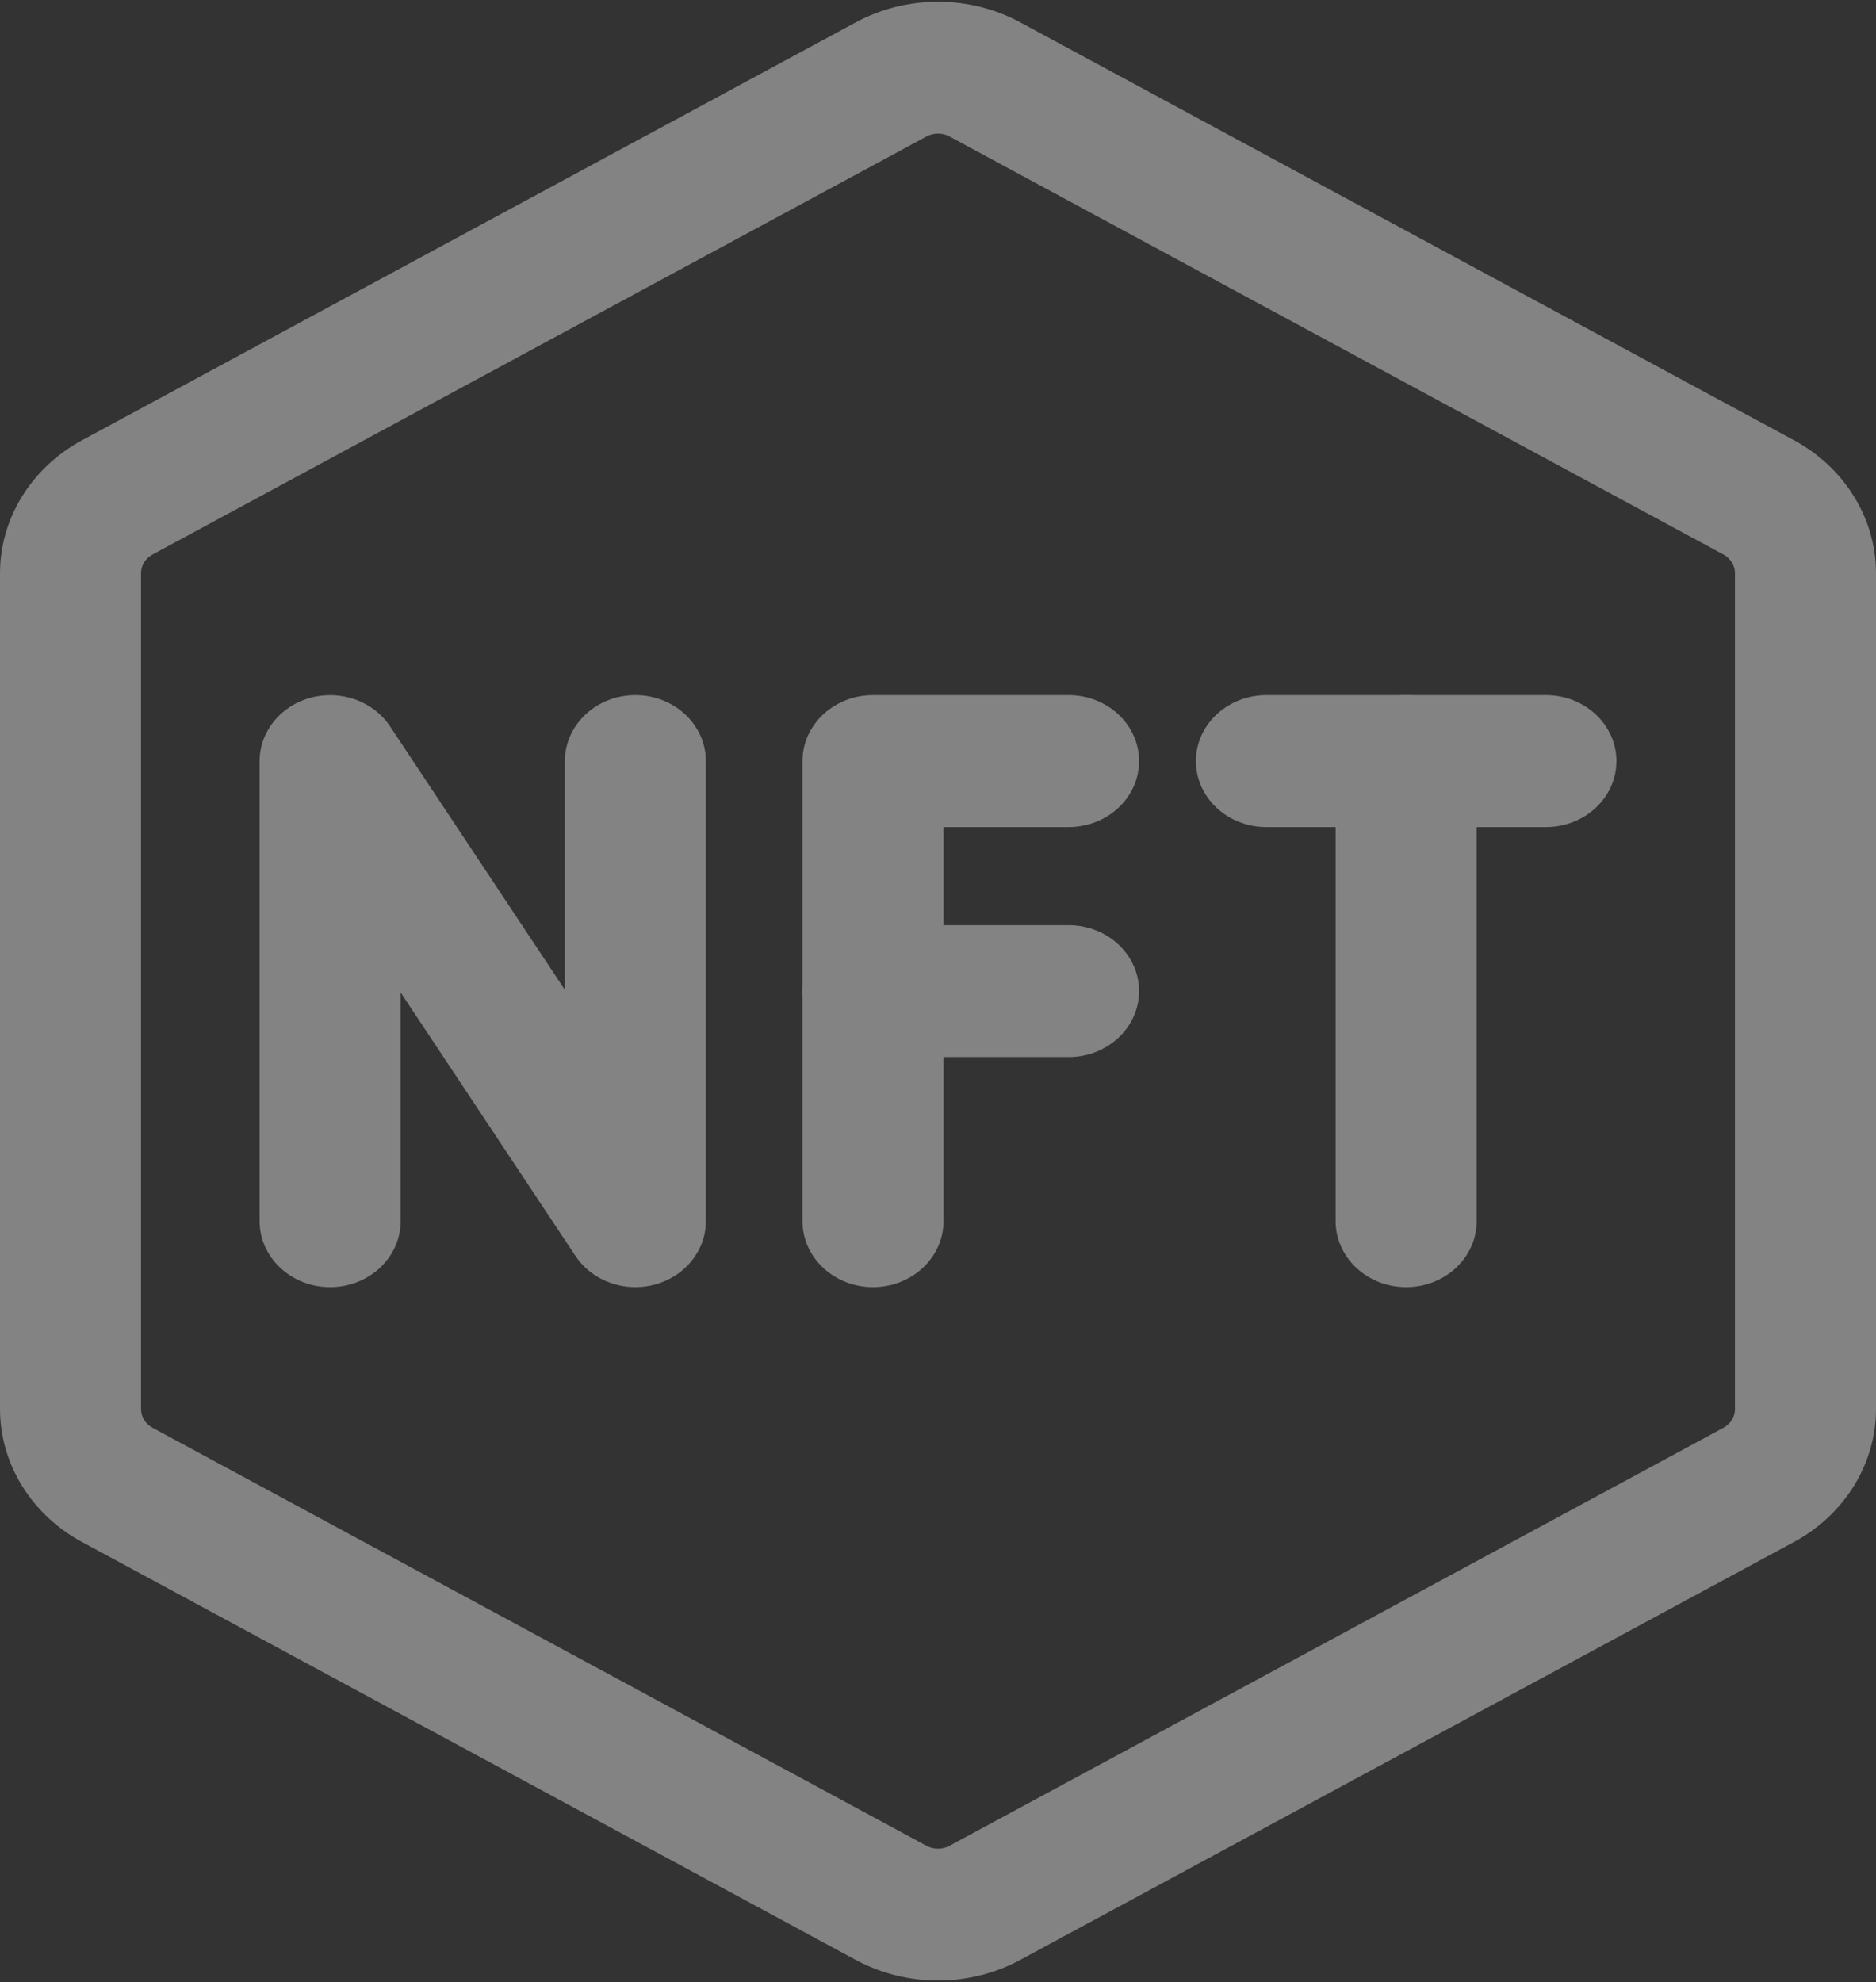 <svg width="283" height="299" viewBox="0 0 283 299" fill="none" xmlns="http://www.w3.org/2000/svg">
<rect x="0" y="0" width="283" height="299" fill="#333333" stroke="none"/>
<g opacity="0.4">
<path d="M141.5 298.738C137.224 298.738 132.948 297.707 129.133 295.651L12.367 232.589C4.737 228.473 0 220.796 0 212.558V86.445C0 78.204 4.741 70.526 12.371 66.41L129.133 3.352C136.763 -0.767 146.237 -0.77 153.871 3.352L270.633 66.407C278.259 70.523 283 78.2 283 86.442V212.555C283 220.796 278.259 228.473 270.629 232.589L153.867 295.647C150.052 297.707 145.776 298.738 141.5 298.738ZM141.5 20.153C140.904 20.153 140.309 20.296 139.773 20.584L23.004 83.642C21.937 84.219 21.274 85.294 21.274 86.445V212.558C21.274 213.709 21.937 214.783 23.001 215.357L139.77 278.419C140.833 278.989 142.16 278.996 143.227 278.419L259.996 215.36C261.063 214.783 261.723 213.712 261.723 212.558V86.445C261.723 85.291 261.059 84.219 259.999 83.646L143.227 20.584C142.695 20.296 142.096 20.153 141.5 20.153Z" fill="#FAFAFA"/>
<path d="M95.847 194.146C92.234 194.146 88.784 192.418 86.809 189.443L60.436 149.702V184.196C60.436 189.692 55.674 194.146 49.799 194.146C43.924 194.146 39.162 189.692 39.162 184.196V114.804C39.162 110.36 42.314 106.453 46.881 105.236C51.462 104.025 56.334 105.783 58.837 109.557L85.21 149.298V114.804C85.21 109.308 89.971 104.854 95.847 104.854C101.722 104.854 106.483 109.308 106.483 114.804V184.196C106.483 188.64 103.331 192.547 98.764 193.764C97.797 194.023 96.814 194.146 95.847 194.146Z" fill="#FAFAFA"/>
<path d="M131.694 194.146C125.818 194.146 121.057 189.692 121.057 184.196V114.804C121.057 109.308 125.818 104.854 131.694 104.854H161.197C167.072 104.854 171.834 109.308 171.834 114.804C171.834 120.299 167.072 124.753 161.197 124.753H142.331V184.196C142.331 189.692 137.569 194.146 131.694 194.146Z" fill="#FAFAFA"/>
<path d="M161.197 159.449H131.694C125.818 159.449 121.057 154.995 121.057 149.5C121.057 144.005 125.818 139.551 131.694 139.551H161.197C167.072 139.551 171.834 144.005 171.834 149.5C171.834 154.995 167.072 159.449 161.197 159.449Z" fill="#FAFAFA"/>
<path d="M233.207 124.753H191.045C185.17 124.753 180.408 120.299 180.408 114.804C180.408 109.308 185.17 104.854 191.045 104.854H233.207C239.082 104.854 243.844 109.308 243.844 114.804C243.844 120.299 239.082 124.753 233.207 124.753Z" fill="#FAFAFA"/>
<path d="M212.121 194.146C206.246 194.146 201.484 189.692 201.484 184.196V114.804C201.484 109.308 206.246 104.854 212.121 104.854C217.996 104.854 222.758 109.308 222.758 114.804V184.196C222.758 189.692 218 194.146 212.121 194.146Z" fill="#FAFAFA"/>
</g>
</svg>
